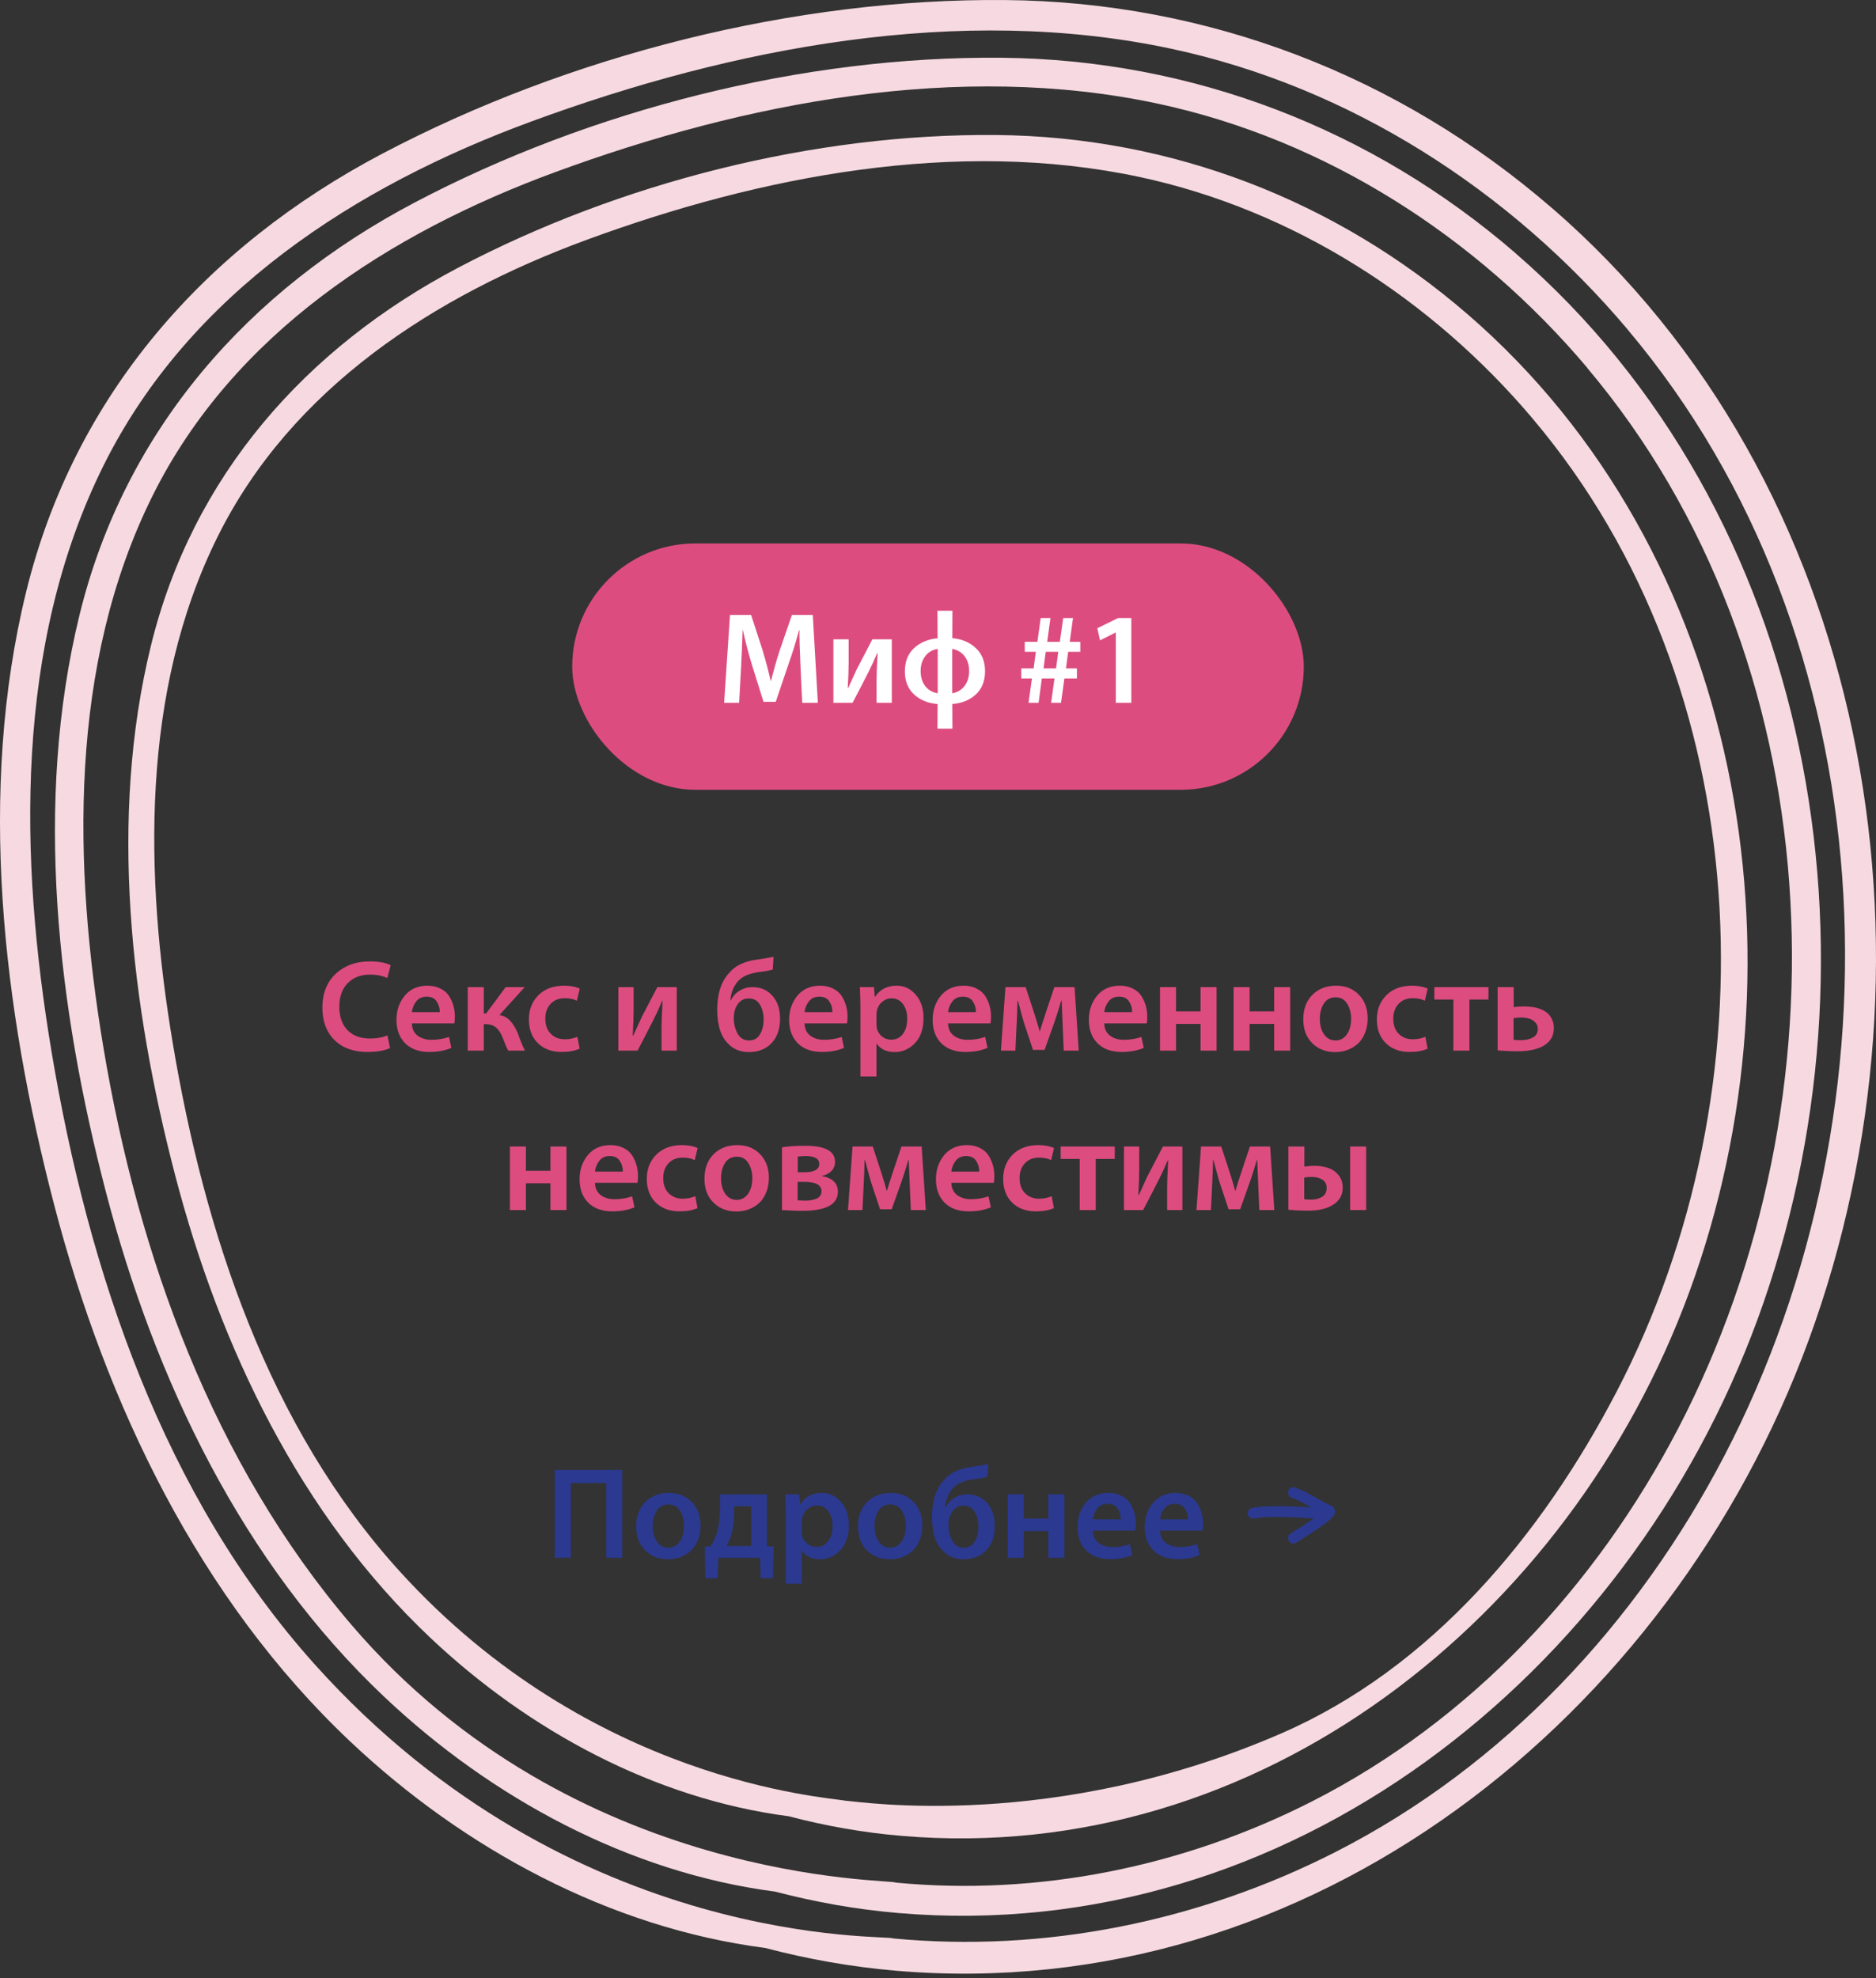 <svg width="259" height="273" viewBox="0 0 259 273" fill="none" xmlns="http://www.w3.org/2000/svg">
<rect x="0" y="0" width="259" height="273" fill="#333333" stroke="none"/>
<path d="M53.489 142.894L53.849 144.64C53.105 145 52.055 145.18 50.699 145.18C48.791 145.18 47.279 144.628 46.163 143.524C45.059 142.42 44.507 140.938 44.507 139.078C44.507 137.122 45.113 135.568 46.325 134.416C47.549 133.264 49.109 132.688 51.005 132.688C52.289 132.688 53.267 132.862 53.939 133.21L53.471 134.974C52.763 134.662 51.971 134.506 51.095 134.506C49.823 134.506 48.797 134.896 48.017 135.676C47.237 136.456 46.847 137.554 46.847 138.97C46.847 140.314 47.219 141.376 47.963 142.156C48.707 142.936 49.745 143.326 51.077 143.326C52.001 143.326 52.805 143.182 53.489 142.894ZM62.729 141.238H56.861C56.885 141.982 57.149 142.546 57.653 142.93C58.169 143.314 58.805 143.506 59.561 143.506C60.413 143.506 61.223 143.374 61.991 143.11L62.315 144.622C61.451 144.994 60.431 145.18 59.255 145.18C57.851 145.18 56.747 144.784 55.943 143.992C55.139 143.188 54.737 142.108 54.737 140.752C54.737 139.456 55.115 138.346 55.871 137.422C56.639 136.498 57.689 136.036 59.021 136.036C59.693 136.036 60.287 136.168 60.803 136.432C61.319 136.684 61.715 137.026 61.991 137.458C62.267 137.89 62.471 138.346 62.603 138.826C62.735 139.294 62.801 139.786 62.801 140.302C62.801 140.662 62.777 140.974 62.729 141.238ZM56.861 139.69H60.713C60.725 139.162 60.587 138.676 60.299 138.232C60.023 137.776 59.555 137.548 58.895 137.548C58.271 137.548 57.791 137.77 57.455 138.214C57.119 138.658 56.921 139.15 56.861 139.69ZM64.577 136.234H66.791V139.87H67.115L69.815 136.234H72.443L68.951 140.086C69.527 140.17 70.013 140.428 70.409 140.86C70.817 141.28 71.177 141.862 71.489 142.606C71.537 142.726 71.621 142.96 71.741 143.308C71.873 143.644 71.999 143.956 72.119 144.244C72.239 144.52 72.359 144.772 72.479 145H70.175C70.007 144.736 69.737 144.112 69.365 143.128C69.113 142.516 68.807 142.066 68.447 141.778C68.087 141.49 67.631 141.346 67.079 141.346H66.791V145H64.577V136.234ZM79.715 143.092L80.021 144.73C79.373 145.03 78.545 145.18 77.537 145.18C76.169 145.18 75.071 144.772 74.243 143.956C73.427 143.14 73.019 142.054 73.019 140.698C73.019 139.342 73.457 138.226 74.333 137.35C75.209 136.474 76.397 136.036 77.897 136.036C78.713 136.036 79.427 136.168 80.039 136.432L79.643 138.106C79.187 137.878 78.629 137.764 77.969 137.764C77.141 137.764 76.481 138.034 75.989 138.574C75.509 139.114 75.275 139.792 75.287 140.608C75.287 141.484 75.539 142.174 76.043 142.678C76.547 143.182 77.189 143.434 77.969 143.434C78.581 143.434 79.163 143.32 79.715 143.092ZM85.371 136.234H87.477V139.366C87.477 140.314 87.435 141.502 87.351 142.93H87.423C88.179 141.274 88.575 140.41 88.611 140.338L90.753 136.234H93.435V145H91.329V141.868C91.329 141.16 91.377 139.924 91.473 138.16H91.401C91.017 139.084 90.633 139.924 90.249 140.68C89.145 142.84 88.401 144.28 88.017 145H85.371V136.234ZM106.794 132.04L106.686 133.804C106.29 133.936 105.636 134.056 104.724 134.164C103.344 134.356 102.366 134.812 101.79 135.532C101.238 136.204 100.92 137.038 100.836 138.034H100.908C101.184 137.482 101.586 137.044 102.114 136.72C102.654 136.396 103.236 136.234 103.86 136.234C105.012 136.234 105.936 136.63 106.632 137.422C107.34 138.202 107.694 139.258 107.694 140.59C107.694 142.006 107.304 143.128 106.524 143.956C105.744 144.784 104.7 145.198 103.392 145.198C102.408 145.198 101.58 144.928 100.908 144.388C100.236 143.848 99.75 143.152 99.45 142.3C99.162 141.448 99.018 140.476 99.018 139.384C99.018 137.152 99.57 135.448 100.674 134.272C101.466 133.3 102.702 132.694 104.382 132.454C105.654 132.274 106.458 132.136 106.794 132.04ZM105.426 140.698V140.68C105.426 139.912 105.258 139.24 104.922 138.664C104.598 138.088 104.076 137.8 103.356 137.8C102.66 137.8 102.126 138.112 101.754 138.736C101.454 139.228 101.304 139.822 101.304 140.518C101.304 141.286 101.478 141.994 101.826 142.642C102.186 143.278 102.708 143.596 103.392 143.596C104.088 143.596 104.598 143.314 104.922 142.75C105.258 142.174 105.426 141.49 105.426 140.698ZM116.94 141.238H111.072C111.096 141.982 111.36 142.546 111.864 142.93C112.38 143.314 113.016 143.506 113.772 143.506C114.624 143.506 115.434 143.374 116.202 143.11L116.526 144.622C115.662 144.994 114.642 145.18 113.466 145.18C112.062 145.18 110.958 144.784 110.154 143.992C109.35 143.188 108.948 142.108 108.948 140.752C108.948 139.456 109.326 138.346 110.082 137.422C110.85 136.498 111.9 136.036 113.232 136.036C113.904 136.036 114.498 136.168 115.014 136.432C115.53 136.684 115.926 137.026 116.202 137.458C116.478 137.89 116.682 138.346 116.814 138.826C116.946 139.294 117.012 139.786 117.012 140.302C117.012 140.662 116.988 140.974 116.94 141.238ZM111.072 139.69H114.924C114.936 139.162 114.798 138.676 114.51 138.232C114.234 137.776 113.766 137.548 113.106 137.548C112.482 137.548 112.002 137.77 111.666 138.214C111.33 138.658 111.132 139.15 111.072 139.69ZM118.788 148.564V139.15C118.788 138.31 118.764 137.338 118.716 136.234H120.66L120.768 137.584H120.804C121.476 136.552 122.478 136.036 123.81 136.036C124.842 136.036 125.712 136.45 126.42 137.278C127.14 138.094 127.5 139.168 127.5 140.5C127.5 141.988 127.104 143.146 126.312 143.974C125.532 144.79 124.596 145.198 123.504 145.198C122.964 145.198 122.472 145.096 122.028 144.892C121.596 144.676 121.266 144.388 121.038 144.028H121.002V148.564H118.788ZM121.002 139.978V141.328C121.002 141.544 121.02 141.748 121.056 141.94C121.176 142.396 121.416 142.768 121.776 143.056C122.136 143.344 122.55 143.488 123.018 143.488C123.714 143.488 124.26 143.224 124.656 142.696C125.052 142.168 125.25 141.466 125.25 140.59C125.25 139.786 125.058 139.12 124.674 138.592C124.29 138.052 123.756 137.782 123.072 137.782C122.604 137.782 122.184 137.938 121.812 138.25C121.44 138.55 121.194 138.94 121.074 139.42C121.026 139.66 121.002 139.846 121.002 139.978ZM136.751 141.238H130.883C130.907 141.982 131.171 142.546 131.675 142.93C132.191 143.314 132.827 143.506 133.583 143.506C134.435 143.506 135.245 143.374 136.013 143.11L136.337 144.622C135.473 144.994 134.453 145.18 133.277 145.18C131.873 145.18 130.769 144.784 129.965 143.992C129.161 143.188 128.759 142.108 128.759 140.752C128.759 139.456 129.137 138.346 129.893 137.422C130.661 136.498 131.711 136.036 133.043 136.036C133.715 136.036 134.309 136.168 134.825 136.432C135.341 136.684 135.737 137.026 136.013 137.458C136.289 137.89 136.493 138.346 136.625 138.826C136.757 139.294 136.823 139.786 136.823 140.302C136.823 140.662 136.799 140.974 136.751 141.238ZM130.883 139.69H134.735C134.747 139.162 134.609 138.676 134.321 138.232C134.045 137.776 133.577 137.548 132.917 137.548C132.293 137.548 131.813 137.77 131.477 138.214C131.141 138.658 130.943 139.15 130.883 139.69ZM138.184 145L138.814 136.234H141.604L142.846 140.032C143.182 141.088 143.41 141.856 143.53 142.336H143.566C143.674 141.94 143.956 141.052 144.412 139.672L145.564 136.234H148.354L148.93 145H146.86L146.698 141.184C146.614 139.276 146.572 138.244 146.572 138.088H146.518C146.242 139.036 145.942 139.99 145.618 140.95L144.214 144.892H142.612L141.334 141.04C141.238 140.728 140.974 139.756 140.542 138.124H140.47C140.446 139.42 140.41 140.452 140.362 141.22L140.182 145H138.184ZM158.319 141.238H152.451C152.475 141.982 152.739 142.546 153.243 142.93C153.759 143.314 154.395 143.506 155.151 143.506C156.003 143.506 156.813 143.374 157.581 143.11L157.905 144.622C157.041 144.994 156.021 145.18 154.845 145.18C153.441 145.18 152.337 144.784 151.533 143.992C150.729 143.188 150.327 142.108 150.327 140.752C150.327 139.456 150.705 138.346 151.461 137.422C152.229 136.498 153.279 136.036 154.611 136.036C155.283 136.036 155.877 136.168 156.393 136.432C156.909 136.684 157.305 137.026 157.581 137.458C157.857 137.89 158.061 138.346 158.193 138.826C158.325 139.294 158.391 139.786 158.391 140.302C158.391 140.662 158.367 140.974 158.319 141.238ZM152.451 139.69H156.303C156.315 139.162 156.177 138.676 155.889 138.232C155.613 137.776 155.145 137.548 154.485 137.548C153.861 137.548 153.381 137.77 153.045 138.214C152.709 138.658 152.511 139.15 152.451 139.69ZM160.149 136.234H162.363V139.582H165.747V136.234H167.961V145H165.747V141.31H162.363V145H160.149V136.234ZM170.309 136.234H172.523V139.582H175.907V136.234H178.121V145H175.907V141.31H172.523V145H170.309V136.234ZM184.339 145.198H184.321C183.049 145.198 181.999 144.79 181.171 143.974C180.343 143.158 179.929 142.06 179.929 140.68C179.929 139.264 180.349 138.136 181.189 137.296C182.029 136.456 183.121 136.036 184.465 136.036C185.761 136.036 186.811 136.456 187.615 137.296C188.419 138.124 188.821 139.204 188.821 140.536C188.821 141.316 188.689 142.012 188.425 142.624C188.173 143.236 187.831 143.728 187.399 144.1C186.979 144.46 186.505 144.736 185.977 144.928C185.461 145.108 184.915 145.198 184.339 145.198ZM184.375 143.596H184.393C185.029 143.596 185.545 143.32 185.941 142.768C186.337 142.204 186.535 141.478 186.535 140.59C186.535 139.81 186.355 139.126 185.995 138.538C185.635 137.938 185.107 137.638 184.411 137.638C183.679 137.638 183.127 137.932 182.755 138.52C182.395 139.108 182.215 139.81 182.215 140.626C182.215 141.49 182.413 142.204 182.809 142.768C183.205 143.32 183.727 143.596 184.375 143.596ZM196.785 143.092L197.091 144.73C196.443 145.03 195.615 145.18 194.607 145.18C193.239 145.18 192.141 144.772 191.313 143.956C190.497 143.14 190.089 142.054 190.089 140.698C190.089 139.342 190.527 138.226 191.403 137.35C192.279 136.474 193.467 136.036 194.967 136.036C195.783 136.036 196.497 136.168 197.109 136.432L196.713 138.106C196.257 137.878 195.699 137.764 195.039 137.764C194.211 137.764 193.551 138.034 193.059 138.574C192.579 139.114 192.345 139.792 192.357 140.608C192.357 141.484 192.609 142.174 193.113 142.678C193.617 143.182 194.259 143.434 195.039 143.434C195.651 143.434 196.233 143.32 196.785 143.092ZM198.025 136.234H205.495V137.944H202.867V145H200.653V137.944H198.025V136.234ZM206.766 136.234H208.98V139.006C209.352 138.934 209.82 138.898 210.384 138.898C210.816 138.898 211.218 138.928 211.59 138.988C211.974 139.036 212.346 139.132 212.706 139.276C213.078 139.42 213.39 139.606 213.642 139.834C213.906 140.05 214.116 140.338 214.272 140.698C214.44 141.046 214.524 141.448 214.524 141.904C214.524 142.828 214.164 143.56 213.444 144.1C212.58 144.76 211.242 145.09 209.43 145.09C208.578 145.09 207.69 145.048 206.766 144.964V136.234ZM208.962 140.518V143.506C209.238 143.542 209.58 143.56 209.988 143.56C210.612 143.56 211.152 143.44 211.608 143.2C212.076 142.948 212.31 142.546 212.31 141.994C212.31 141.598 212.172 141.28 211.896 141.04C211.632 140.788 211.338 140.626 211.014 140.554C210.69 140.47 210.336 140.428 209.952 140.428C209.628 140.428 209.298 140.458 208.962 140.518ZM70.395 158.234H72.609V161.582H75.993V158.234H78.207V167H75.993V163.31H72.609V167H70.395V158.234ZM88.007 163.238H82.139C82.163 163.982 82.427 164.546 82.931 164.93C83.447 165.314 84.083 165.506 84.839 165.506C85.691 165.506 86.501 165.374 87.269 165.11L87.593 166.622C86.729 166.994 85.709 167.18 84.533 167.18C83.129 167.18 82.025 166.784 81.221 165.992C80.417 165.188 80.015 164.108 80.015 162.752C80.015 161.456 80.393 160.346 81.149 159.422C81.917 158.498 82.967 158.036 84.299 158.036C84.971 158.036 85.565 158.168 86.081 158.432C86.597 158.684 86.993 159.026 87.269 159.458C87.545 159.89 87.749 160.346 87.881 160.826C88.013 161.294 88.079 161.786 88.079 162.302C88.079 162.662 88.055 162.974 88.007 163.238ZM82.139 161.69H85.991C86.003 161.162 85.865 160.676 85.577 160.232C85.301 159.776 84.833 159.548 84.173 159.548C83.549 159.548 83.069 159.77 82.733 160.214C82.397 160.658 82.199 161.15 82.139 161.69ZM95.992 165.092L96.298 166.73C95.65 167.03 94.822 167.18 93.814 167.18C92.446 167.18 91.348 166.772 90.52 165.956C89.704 165.14 89.296 164.054 89.296 162.698C89.296 161.342 89.734 160.226 90.61 159.35C91.486 158.474 92.674 158.036 94.174 158.036C94.99 158.036 95.704 158.168 96.316 158.432L95.92 160.106C95.464 159.878 94.906 159.764 94.246 159.764C93.418 159.764 92.758 160.034 92.266 160.574C91.786 161.114 91.552 161.792 91.564 162.608C91.564 163.484 91.816 164.174 92.32 164.678C92.824 165.182 93.466 165.434 94.246 165.434C94.858 165.434 95.44 165.32 95.992 165.092ZM101.669 167.198H101.651C100.379 167.198 99.329 166.79 98.501 165.974C97.673 165.158 97.259 164.06 97.259 162.68C97.259 161.264 97.679 160.136 98.519 159.296C99.359 158.456 100.451 158.036 101.795 158.036C103.091 158.036 104.141 158.456 104.945 159.296C105.749 160.124 106.151 161.204 106.151 162.536C106.151 163.316 106.019 164.012 105.755 164.624C105.503 165.236 105.161 165.728 104.729 166.1C104.309 166.46 103.835 166.736 103.307 166.928C102.791 167.108 102.245 167.198 101.669 167.198ZM101.705 165.596H101.723C102.359 165.596 102.875 165.32 103.271 164.768C103.667 164.204 103.865 163.478 103.865 162.59C103.865 161.81 103.685 161.126 103.325 160.538C102.965 159.938 102.437 159.638 101.741 159.638C101.009 159.638 100.457 159.932 100.085 160.52C99.725 161.108 99.545 161.81 99.545 162.626C99.545 163.49 99.743 164.204 100.139 164.768C100.535 165.32 101.057 165.596 101.705 165.596ZM107.959 167V158.342C108.823 158.198 109.891 158.126 111.163 158.126C113.911 158.126 115.285 158.864 115.285 160.34C115.285 160.868 115.111 161.3 114.763 161.636C114.427 161.96 114.001 162.176 113.485 162.284V162.32C114.169 162.428 114.703 162.662 115.087 163.022C115.483 163.382 115.681 163.862 115.681 164.462C115.681 166.226 114.043 167.108 110.767 167.108C110.443 167.108 110.089 167.102 109.705 167.09C109.333 167.078 108.973 167.06 108.625 167.036C108.277 167.012 108.055 167 107.959 167ZM110.137 159.62V161.78H111.055C112.423 161.78 113.107 161.396 113.107 160.628C113.107 159.908 112.471 159.548 111.199 159.548C110.923 159.548 110.569 159.572 110.137 159.62ZM110.119 163.112V165.668C110.599 165.692 110.953 165.704 111.181 165.704C111.793 165.704 112.315 165.608 112.747 165.416C113.191 165.212 113.413 164.876 113.413 164.408C113.413 163.544 112.627 163.112 111.055 163.112H110.119ZM117.073 167L117.703 158.234H120.493L121.735 162.032C122.071 163.088 122.299 163.856 122.419 164.336H122.455C122.563 163.94 122.845 163.052 123.301 161.672L124.453 158.234H127.243L127.819 167H125.749L125.587 163.184C125.503 161.276 125.461 160.244 125.461 160.088H125.407C125.131 161.036 124.831 161.99 124.507 162.95L123.103 166.892H121.501L120.223 163.04C120.127 162.728 119.863 161.756 119.431 160.124H119.359C119.335 161.42 119.299 162.452 119.251 163.22L119.071 167H117.073ZM137.208 163.238H131.34C131.364 163.982 131.628 164.546 132.132 164.93C132.648 165.314 133.284 165.506 134.04 165.506C134.892 165.506 135.702 165.374 136.47 165.11L136.794 166.622C135.93 166.994 134.91 167.18 133.734 167.18C132.33 167.18 131.226 166.784 130.422 165.992C129.618 165.188 129.216 164.108 129.216 162.752C129.216 161.456 129.594 160.346 130.35 159.422C131.118 158.498 132.168 158.036 133.5 158.036C134.172 158.036 134.766 158.168 135.282 158.432C135.798 158.684 136.194 159.026 136.47 159.458C136.746 159.89 136.95 160.346 137.082 160.826C137.214 161.294 137.28 161.786 137.28 162.302C137.28 162.662 137.256 162.974 137.208 163.238ZM131.34 161.69H135.192C135.204 161.162 135.066 160.676 134.778 160.232C134.502 159.776 134.034 159.548 133.374 159.548C132.75 159.548 132.27 159.77 131.934 160.214C131.598 160.658 131.4 161.15 131.34 161.69ZM145.193 165.092L145.499 166.73C144.851 167.03 144.023 167.18 143.015 167.18C141.647 167.18 140.549 166.772 139.721 165.956C138.905 165.14 138.497 164.054 138.497 162.698C138.497 161.342 138.935 160.226 139.811 159.35C140.687 158.474 141.875 158.036 143.375 158.036C144.191 158.036 144.905 158.168 145.517 158.432L145.121 160.106C144.665 159.878 144.107 159.764 143.447 159.764C142.619 159.764 141.959 160.034 141.467 160.574C140.987 161.114 140.753 161.792 140.765 162.608C140.765 163.484 141.017 164.174 141.521 164.678C142.025 165.182 142.667 165.434 143.447 165.434C144.059 165.434 144.641 165.32 145.193 165.092ZM146.433 158.234H153.903V159.944H151.275V167H149.061V159.944H146.433V158.234ZM155.174 158.234H157.28V161.366C157.28 162.314 157.238 163.502 157.154 164.93H157.226C157.982 163.274 158.378 162.41 158.414 162.338L160.556 158.234H163.238V167H161.132V163.868C161.132 163.16 161.18 161.924 161.276 160.16H161.204C160.82 161.084 160.436 161.924 160.052 162.68C158.948 164.84 158.204 166.28 157.82 167H155.174V158.234ZM165.184 167L165.814 158.234H168.604L169.846 162.032C170.182 163.088 170.41 163.856 170.53 164.336H170.566C170.674 163.94 170.956 163.052 171.412 161.672L172.564 158.234H175.354L175.93 167H173.86L173.698 163.184C173.614 161.276 173.572 160.244 173.572 160.088H173.518C173.242 161.036 172.942 161.99 172.618 162.95L171.214 166.892H169.612L168.334 163.04C168.238 162.728 167.974 161.756 167.542 160.124H167.47C167.446 161.42 167.41 162.452 167.362 163.22L167.182 167H165.184ZM177.867 158.234H180.081V161.006C180.537 160.934 181.005 160.898 181.485 160.898C182.169 160.898 182.793 160.994 183.357 161.186C183.921 161.366 184.395 161.69 184.779 162.158C185.175 162.626 185.373 163.208 185.373 163.904C185.373 164.828 185.013 165.56 184.293 166.1C183.429 166.76 182.175 167.09 180.531 167.09C179.679 167.09 178.791 167.048 177.867 166.964V158.234ZM180.063 162.518V165.506C180.339 165.542 180.657 165.56 181.017 165.56C181.605 165.56 182.109 165.434 182.529 165.182C182.949 164.918 183.159 164.516 183.159 163.976C183.159 163.436 182.961 163.046 182.565 162.806C182.169 162.554 181.683 162.428 181.107 162.428C180.735 162.428 180.387 162.458 180.063 162.518ZM186.399 158.234H188.613V167H186.399V158.234Z" fill="#DD4C7F"/>
<path d="M76.593 202.868H85.916V215H83.703V204.686H78.806V215H76.593V202.868ZM92.237 215.198H92.219C90.947 215.198 89.897 214.79 89.069 213.974C88.241 213.158 87.827 212.06 87.827 210.68C87.827 209.264 88.247 208.136 89.087 207.296C89.927 206.456 91.019 206.036 92.363 206.036C93.659 206.036 94.709 206.456 95.513 207.296C96.317 208.124 96.719 209.204 96.719 210.536C96.719 211.316 96.587 212.012 96.323 212.624C96.071 213.236 95.729 213.728 95.297 214.1C94.877 214.46 94.403 214.736 93.875 214.928C93.359 215.108 92.813 215.198 92.237 215.198ZM92.273 213.596H92.291C92.927 213.596 93.443 213.32 93.839 212.768C94.235 212.204 94.433 211.478 94.433 210.59C94.433 209.81 94.253 209.126 93.893 208.538C93.533 207.938 93.005 207.638 92.309 207.638C91.577 207.638 91.025 207.932 90.653 208.52C90.293 209.108 90.113 209.81 90.113 210.626C90.113 211.49 90.311 212.204 90.707 212.768C91.103 213.32 91.625 213.596 92.273 213.596ZM99.397 206.234H105.876V213.398L106.812 213.434L106.704 217.808H105.012L104.94 215H99.18L99.073 217.808H97.38L97.308 213.452L98.1 213.398C98.484 212.798 98.772 212.198 98.965 211.598C99.252 210.59 99.397 209.54 99.397 208.448V206.234ZM101.34 207.89V209.096C101.34 209.984 101.214 210.884 100.962 211.796C100.806 212.324 100.59 212.846 100.314 213.362H103.716V207.89H101.34ZM108.477 218.564V209.15C108.477 208.31 108.453 207.338 108.405 206.234H110.349L110.457 207.584H110.493C111.165 206.552 112.167 206.036 113.499 206.036C114.531 206.036 115.401 206.45 116.109 207.278C116.829 208.094 117.189 209.168 117.189 210.5C117.189 211.988 116.793 213.146 116.001 213.974C115.221 214.79 114.285 215.198 113.193 215.198C112.653 215.198 112.161 215.096 111.717 214.892C111.285 214.676 110.955 214.388 110.727 214.028H110.691V218.564H108.477ZM110.691 209.978V211.328C110.691 211.544 110.709 211.748 110.745 211.94C110.865 212.396 111.105 212.768 111.465 213.056C111.825 213.344 112.239 213.488 112.707 213.488C113.403 213.488 113.949 213.224 114.345 212.696C114.741 212.168 114.939 211.466 114.939 210.59C114.939 209.786 114.747 209.12 114.363 208.592C113.979 208.052 113.445 207.782 112.761 207.782C112.293 207.782 111.873 207.938 111.501 208.25C111.129 208.55 110.883 208.94 110.763 209.42C110.715 209.66 110.691 209.846 110.691 209.978ZM122.858 215.198H122.84C121.568 215.198 120.518 214.79 119.69 213.974C118.862 213.158 118.448 212.06 118.448 210.68C118.448 209.264 118.868 208.136 119.708 207.296C120.548 206.456 121.64 206.036 122.984 206.036C124.28 206.036 125.33 206.456 126.134 207.296C126.938 208.124 127.34 209.204 127.34 210.536C127.34 211.316 127.208 212.012 126.944 212.624C126.692 213.236 126.35 213.728 125.918 214.1C125.498 214.46 125.024 214.736 124.496 214.928C123.98 215.108 123.434 215.198 122.858 215.198ZM122.894 213.596H122.912C123.548 213.596 124.064 213.32 124.46 212.768C124.856 212.204 125.054 211.478 125.054 210.59C125.054 209.81 124.874 209.126 124.514 208.538C124.154 207.938 123.626 207.638 122.93 207.638C122.198 207.638 121.646 207.932 121.274 208.52C120.914 209.108 120.734 209.81 120.734 210.626C120.734 211.49 120.932 212.204 121.328 212.768C121.724 213.32 122.246 213.596 122.894 213.596ZM136.439 202.04L136.331 203.804C135.935 203.936 135.281 204.056 134.369 204.164C132.989 204.356 132.011 204.812 131.435 205.532C130.883 206.204 130.565 207.038 130.481 208.034H130.553C130.829 207.482 131.231 207.044 131.759 206.72C132.299 206.396 132.881 206.234 133.505 206.234C134.657 206.234 135.581 206.63 136.277 207.422C136.985 208.202 137.339 209.258 137.339 210.59C137.339 212.006 136.949 213.128 136.169 213.956C135.389 214.784 134.345 215.198 133.037 215.198C132.053 215.198 131.225 214.928 130.553 214.388C129.881 213.848 129.395 213.152 129.095 212.3C128.807 211.448 128.663 210.476 128.663 209.384C128.663 207.152 129.215 205.448 130.319 204.272C131.111 203.3 132.347 202.694 134.027 202.454C135.299 202.274 136.103 202.136 136.439 202.04ZM135.071 210.698V210.68C135.071 209.912 134.903 209.24 134.567 208.664C134.243 208.088 133.721 207.8 133.001 207.8C132.305 207.8 131.771 208.112 131.399 208.736C131.099 209.228 130.949 209.822 130.949 210.518C130.949 211.286 131.123 211.994 131.471 212.642C131.831 213.278 132.353 213.596 133.037 213.596C133.733 213.596 134.243 213.314 134.567 212.75C134.903 212.174 135.071 211.49 135.071 210.698ZM139.133 206.234H141.347V209.582H144.731V206.234H146.945V215H144.731V211.31H141.347V215H139.133V206.234ZM156.745 211.238H150.877C150.901 211.982 151.165 212.546 151.669 212.93C152.185 213.314 152.821 213.506 153.577 213.506C154.429 213.506 155.239 213.374 156.007 213.11L156.331 214.622C155.467 214.994 154.447 215.18 153.271 215.18C151.867 215.18 150.763 214.784 149.959 213.992C149.155 213.188 148.753 212.108 148.753 210.752C148.753 209.456 149.131 208.346 149.887 207.422C150.655 206.498 151.705 206.036 153.037 206.036C153.709 206.036 154.303 206.168 154.819 206.432C155.335 206.684 155.731 207.026 156.007 207.458C156.283 207.89 156.487 208.346 156.619 208.826C156.751 209.294 156.817 209.786 156.817 210.302C156.817 210.662 156.793 210.974 156.745 211.238ZM150.877 209.69H154.729C154.741 209.162 154.603 208.676 154.315 208.232C154.039 207.776 153.571 207.548 152.911 207.548C152.287 207.548 151.807 207.77 151.471 208.214C151.135 208.658 150.937 209.15 150.877 209.69ZM166.026 211.238H160.158C160.182 211.982 160.446 212.546 160.95 212.93C161.466 213.314 162.102 213.506 162.858 213.506C163.71 213.506 164.52 213.374 165.288 213.11L165.612 214.622C164.748 214.994 163.728 215.18 162.552 215.18C161.148 215.18 160.044 214.784 159.24 213.992C158.436 213.188 158.034 212.108 158.034 210.752C158.034 209.456 158.412 208.346 159.168 207.422C159.936 206.498 160.986 206.036 162.318 206.036C162.99 206.036 163.584 206.168 164.1 206.432C164.616 206.684 165.012 207.026 165.288 207.458C165.564 207.89 165.768 208.346 165.9 208.826C166.032 209.294 166.098 209.786 166.098 210.302C166.098 210.662 166.074 210.974 166.026 211.238ZM160.158 209.69H164.01C164.022 209.162 163.884 208.676 163.596 208.232C163.32 207.776 162.852 207.548 162.192 207.548C161.568 207.548 161.088 207.77 160.752 208.214C160.416 208.658 160.218 209.15 160.158 209.69Z" fill="#2B3990"/>
<path d="M173 208.844C174.42 208.56 175.845 208.624 177.292 208.624C179.116 208.624 180.892 208.844 182.668 208.844" stroke="#2B3990" stroke-width="1.5" stroke-linecap="round"/>
<path d="M178.564 206C180.342 206.651 181.821 207.747 183.502 208.494C184.254 208.828 178.977 211.99 178.564 212.274" stroke="#2B3990" stroke-width="1.5" stroke-linecap="round"/>
<rect x="79" y="75" width="101" height="34" rx="17" fill="#DD4C7F"/>
<path d="M110.754 97L110.52 92.05C110.412 89.71 110.364 88.012 110.376 86.956H110.322C109.902 88.528 109.422 90.076 108.882 91.6L107.1 96.856H105.408L103.788 91.672C103.296 90.052 102.888 88.48 102.564 86.956H102.528C102.456 89.092 102.384 90.814 102.312 92.122L102.042 97H99.972L100.782 84.868H103.698L105.282 89.746C105.702 91.138 106.074 92.542 106.398 93.958H106.452C106.824 92.458 107.226 91.048 107.658 89.728L109.332 84.868H112.212L112.914 97H110.754ZM115.059 88.234H117.165V91.366C117.165 92.314 117.123 93.502 117.039 94.93H117.111C117.867 93.274 118.263 92.41 118.299 92.338L120.441 88.234H123.123V97H121.017V93.868C121.017 93.16 121.065 91.924 121.161 90.16H121.089C120.705 91.084 120.321 91.924 119.937 92.68C118.833 94.84 118.089 96.28 117.705 97H115.059V88.234ZM129.425 84.292H131.495L131.477 88.072C132.797 88.192 133.877 88.648 134.717 89.44C135.569 90.232 135.995 91.294 135.995 92.626C135.995 93.994 135.569 95.068 134.717 95.848C133.865 96.628 132.785 97.066 131.477 97.162L131.495 100.564H129.425L129.443 97.162C128.135 97.066 127.055 96.628 126.203 95.848C125.351 95.056 124.925 94 124.925 92.68C124.925 91.312 125.345 90.238 126.185 89.458C127.037 88.666 128.123 88.21 129.443 88.09L129.425 84.292ZM129.461 95.686V89.548C128.705 89.68 128.123 90.028 127.715 90.592C127.307 91.144 127.103 91.822 127.103 92.626C127.103 93.43 127.307 94.108 127.715 94.66C128.135 95.212 128.717 95.554 129.461 95.686ZM131.459 89.548V95.686C132.203 95.542 132.779 95.194 133.187 94.642C133.595 94.09 133.799 93.412 133.799 92.608C133.799 91.804 133.595 91.132 133.187 90.592C132.779 90.04 132.203 89.692 131.459 89.548ZM144.07 92.248H145.798L146.104 89.962H144.376L144.07 92.248ZM143.386 97H142L142.468 93.634H140.992V92.248H142.702L143.008 89.962H141.478V88.576H143.224L143.674 85.3H145.024L144.574 88.576H146.32L146.788 85.3H148.138L147.688 88.576H149.146V89.962H147.472L147.166 92.248H148.678V93.634H146.95L146.482 97H145.114L145.582 93.634H143.836L143.386 97ZM154.049 97V87.298H154.013L151.871 88.378L151.493 86.704L154.355 85.3H156.191V97H154.049Z" fill="white"/>
<path d="M202.628 43.382C184.418 27.632 161.667 18.859 137.56 18.634C112.396 18.396 85.544 25.219 63.268 36.939C42.169 48.041 26.562 65.717 20.832 89.134C15.008 112.919 18.063 138.749 24.173 162.166C30.354 185.88 41.42 209.071 59.453 226.069C72.992 238.835 90.382 248.261 108.878 250.662C114.013 252.006 119.219 252.933 124.509 253.373C173.922 257.557 216.797 223.157 233.26 178.213C250.116 132.199 240.571 76.177 202.616 43.37L202.628 43.382ZM211.686 57.883C242.71 94.661 245.004 150.196 223.192 192.061C212.827 211.959 197.553 230.253 176.87 239.239C145.536 252.85 118.779 248.654 116.699 248.511C113.941 248.012 81.609 245.92 55.221 216.904C37.07 196.946 28.238 170.165 23.84 143.908C19.988 120.919 19.406 95.457 30.045 74.073C40.267 53.497 60.083 40.778 81.086 33.064C104.979 24.291 132.08 19.038 157.316 24.422C178.605 28.975 197.707 41.301 211.674 57.86L211.686 57.883Z" fill="#F7DAE1"/>
<path d="M214.218 28.678C193.119 10.431 166.766 0.268 138.844 0.007C109.686 -0.267 78.579 7.626 52.773 21.213C28.333 34.086 10.254 54.555 3.609 81.681C-3.143 109.246 0.4 139.165 7.484 166.302C14.652 193.784 27.466 220.637 48.351 240.345C64.029 255.144 84.189 266.056 105.621 268.837C111.564 270.394 117.603 271.464 123.736 271.987C180.983 276.837 230.646 236.981 249.724 184.905C269.254 131.605 258.187 66.691 214.23 28.678H214.218ZM224.714 45.486C260.66 88.099 263.31 152.442 238.051 200.94C226.045 223.989 207.668 243.732 184.382 255.595C165.518 265.2 144.17 269.527 123.237 267.518C123.106 266.983 79.09 269.384 43.465 229.718C22.58 206.468 12.203 175.574 7.116 145.144C2.658 118.506 1.98 89.015 14.295 64.243C26.146 40.41 49.088 25.67 73.42 16.743C101.092 6.58 132.497 0.482 161.738 6.735C186.403 12.012 208.524 26.288 224.714 45.474V45.486Z" fill="#F7DAE1"/>
<path d="M209.262 34.966C189.399 17.79 164.591 8.221 138.298 7.971C110.851 7.71 81.562 15.151 57.266 27.941C34.253 40.053 17.232 59.334 10.979 84.866C4.632 110.815 7.96 138.987 14.628 164.531C21.38 190.397 33.445 215.692 53.106 234.235C67.869 248.166 86.84 258.436 107.012 261.063C112.611 262.525 118.292 263.536 124.058 264.023C177.952 268.588 224.714 231.061 242.663 182.04C261.052 131.855 250.627 70.745 209.25 34.966H209.262ZM219.139 50.787C252.981 90.905 255.477 151.48 231.692 197.136C220.388 218.83 203.092 237.432 181.173 248.594C163.414 257.64 143.314 261.717 123.606 259.815C123.487 259.316 79.316 260.267 48.505 224.226C29.38 201.867 19.074 173.256 14.284 144.609C10.088 119.528 9.458 91.772 21.047 68.451C32.197 46.02 53.807 32.137 76.713 23.733C102.768 14.164 132.331 8.423 159.86 14.307C183.075 19.275 203.913 32.719 219.151 50.775L219.139 50.787Z" fill="#F7DAE1"/>
</svg>
